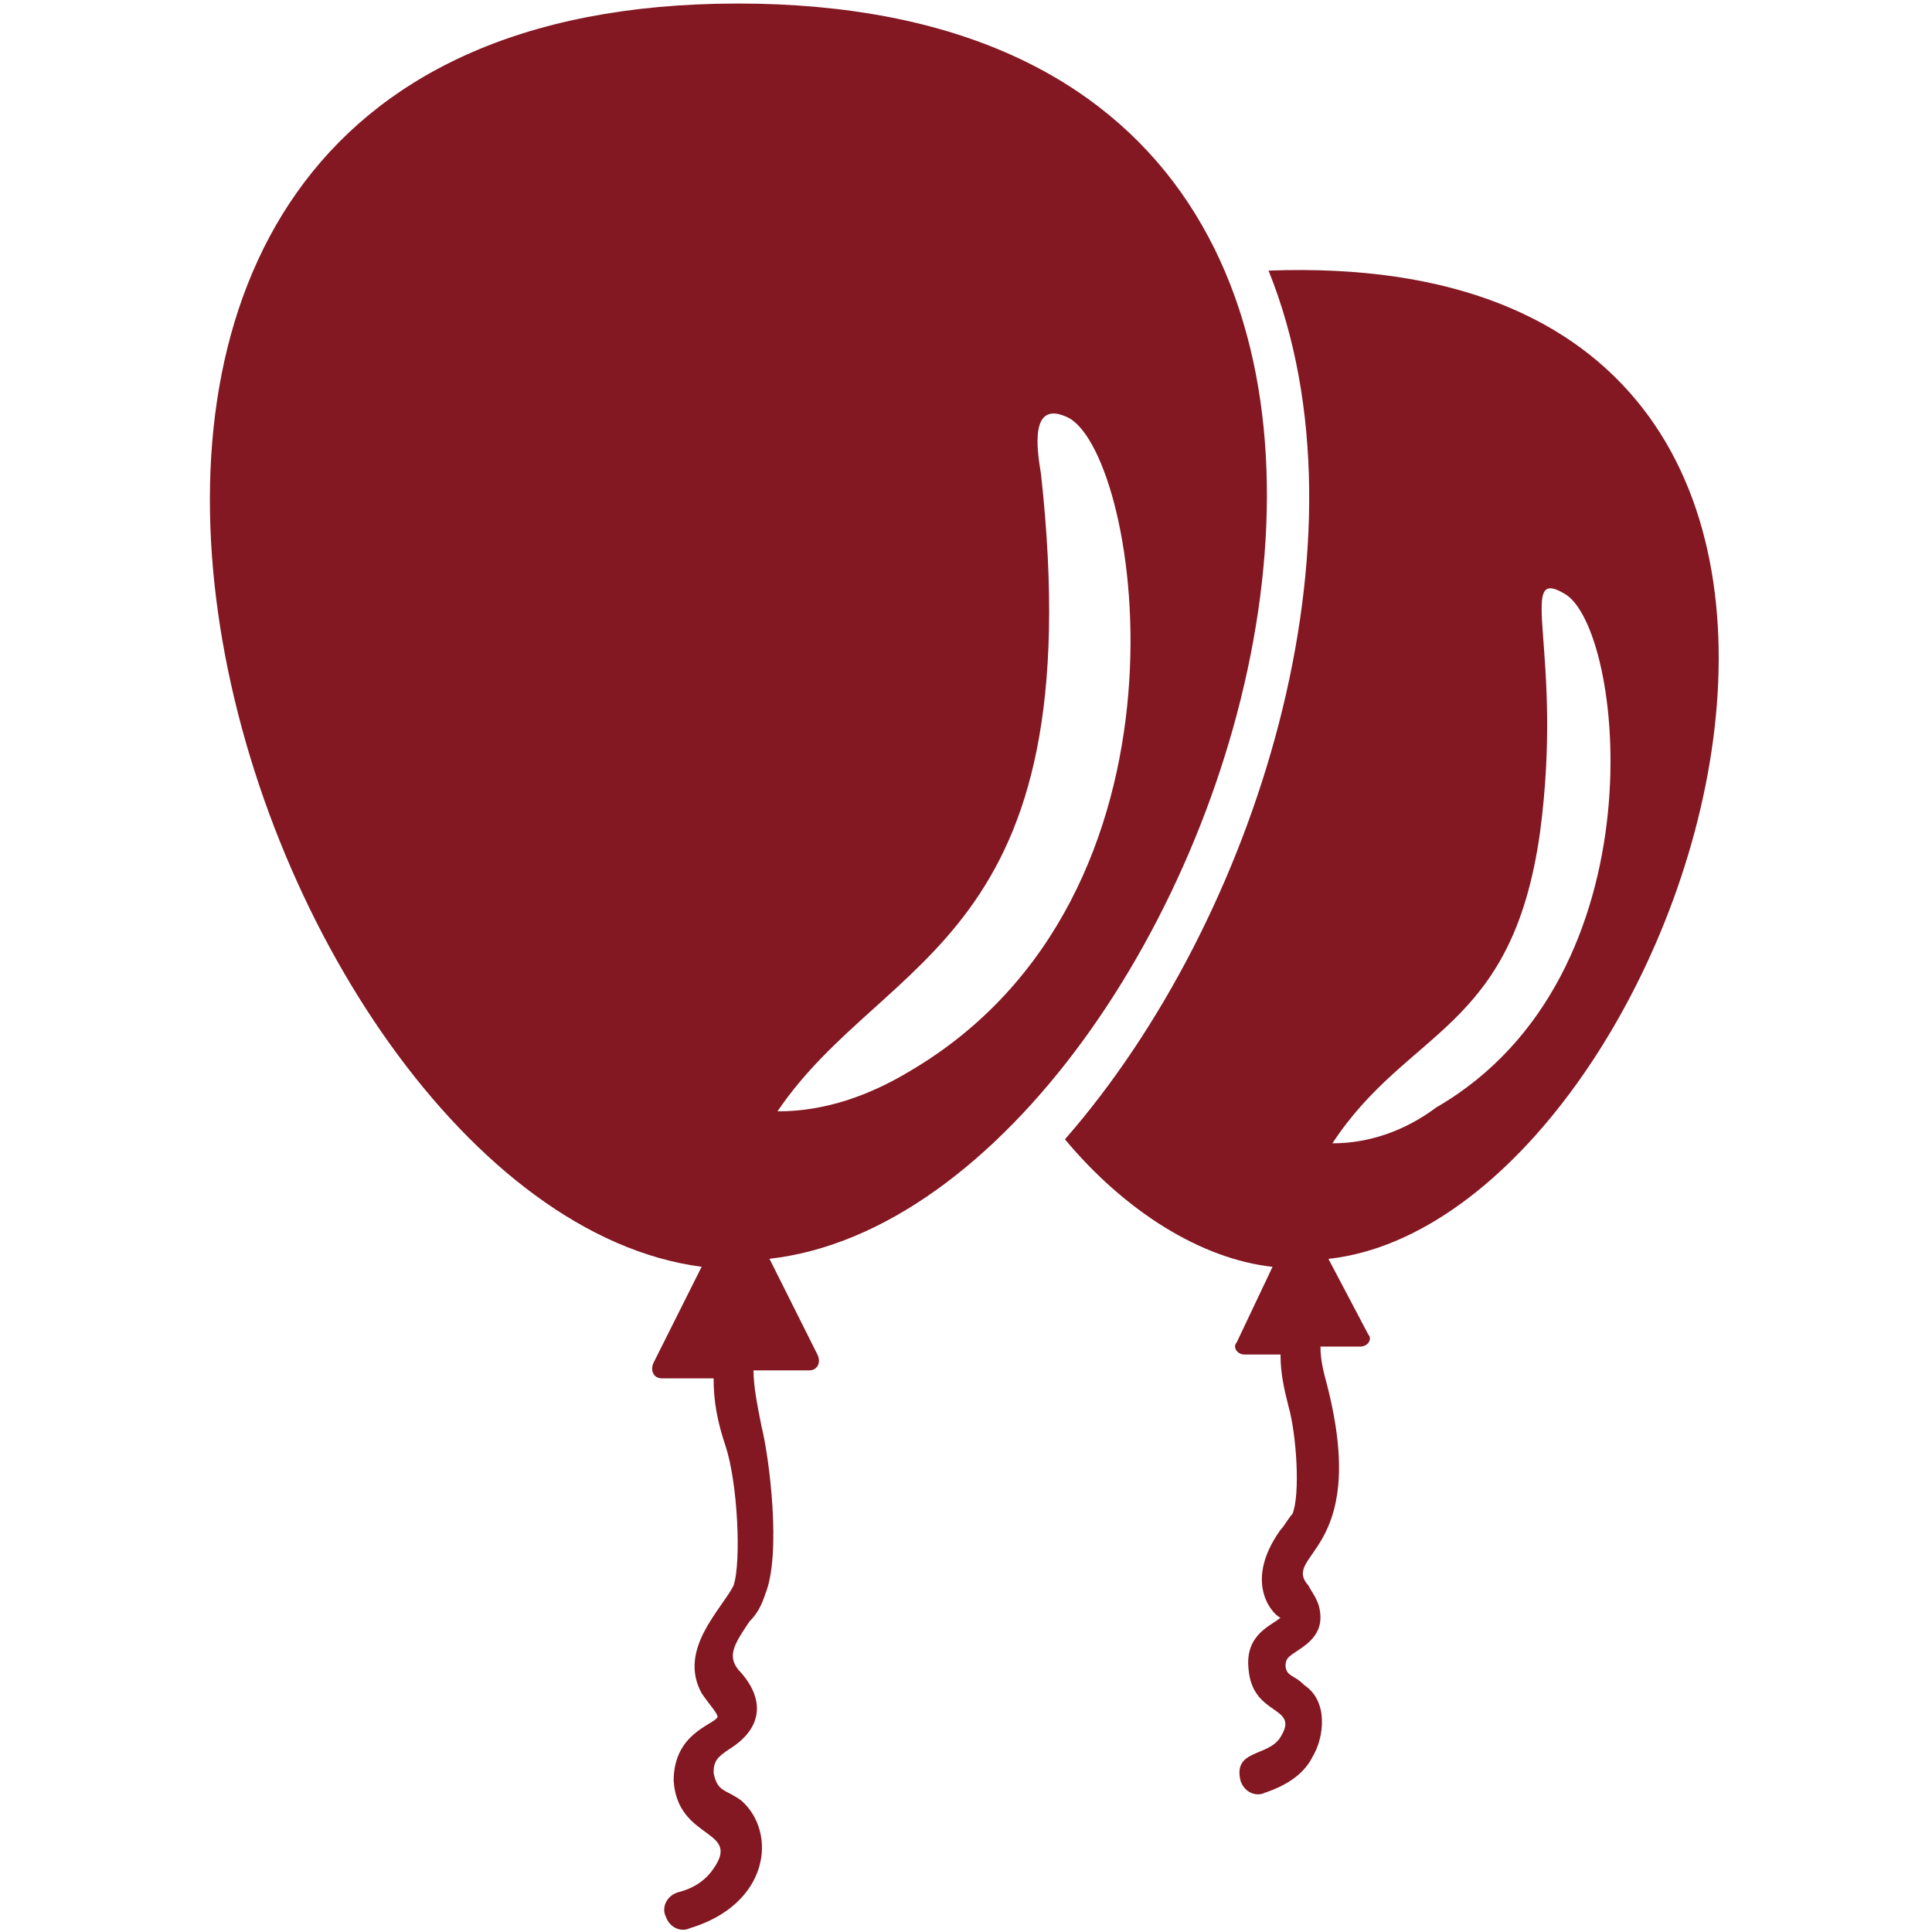 <svg width="86" height="86" viewBox="0 0 86 86" fill="none" xmlns="http://www.w3.org/2000/svg">
<path d="M56.467 12.046C61.265 23.93 55.934 40.959 47.404 50.716C50.07 53.909 53.446 56.038 56.645 56.392L55.046 59.763C54.868 59.94 55.046 60.294 55.401 60.294H57C57 61.182 57.178 61.891 57.355 62.6C57.71 63.842 57.888 66.503 57.533 67.389C57.355 67.567 57.178 67.921 57 68.099C55.223 70.582 56.822 72.002 57 72.002C56.645 72.356 55.401 72.711 55.578 74.308C55.756 76.436 57.888 75.904 57 77.323C56.467 78.21 54.867 77.855 55.223 79.274C55.401 79.806 55.934 79.984 56.289 79.806C57.355 79.452 58.066 78.919 58.422 78.21C58.955 77.323 59.133 75.727 58.066 75.017C57.711 74.663 57.533 74.663 57.355 74.485C57.178 74.308 57.178 73.953 57.355 73.775C57.711 73.421 58.777 73.066 58.777 72.002C58.777 71.292 58.422 70.938 58.244 70.583C57 69.163 60.91 69.163 59.133 61.891C58.955 61.181 58.778 60.649 58.778 59.94H60.555C60.91 59.94 61.088 59.585 60.91 59.408L59.133 56.037C75.305 54.264 89.522 10.804 56.467 12.046L56.467 12.046ZM59.31 50.893C62.687 45.749 67.307 45.926 68.551 37.057C69.617 29.075 67.485 25.173 69.617 26.414C72.283 27.834 74.06 43.443 63.931 49.297C62.509 50.361 60.91 50.893 59.31 50.893H59.31Z" fill="#831722"/>
<path d="M32.831 0.158C-6.266 0.158 10.795 53.728 31.232 56.389L29.099 60.646C28.922 61 29.099 61.355 29.454 61.355H31.765C31.765 62.419 31.942 63.307 32.298 64.371C32.831 65.967 33.009 69.515 32.653 70.579C32.12 71.643 30.165 73.418 31.231 75.368C31.586 75.9 31.942 76.255 31.942 76.432C31.764 76.787 29.987 77.142 29.987 79.271C30.165 81.932 33.008 81.4 31.764 83.173C31.409 83.705 30.875 84.061 30.165 84.237C29.632 84.415 29.454 84.947 29.632 85.302C29.81 85.834 30.343 86.011 30.698 85.834C34.252 84.769 34.608 81.577 33.008 80.157C32.297 79.625 31.942 79.803 31.764 78.916C31.764 78.384 31.942 78.206 32.475 77.852C33.897 76.964 34.074 75.723 33.008 74.481C32.297 73.772 32.653 73.239 33.363 72.175C33.718 71.821 33.896 71.466 34.074 70.934C34.785 69.16 34.252 64.903 33.896 63.484C33.718 62.596 33.541 61.71 33.541 61H36.029C36.384 61 36.562 60.646 36.384 60.291L34.252 56.033C54.69 53.728 72.284 0.157 32.831 0.157L32.831 0.158ZM40.473 47.697C38.696 48.761 36.741 49.471 34.608 49.471C39.406 42.375 48.647 42.02 46.337 21.089C46.16 20.025 45.804 17.718 47.581 18.605C50.78 20.379 53.801 39.892 40.473 47.697L40.473 47.697Z" fill="#831722"/>
</svg>
